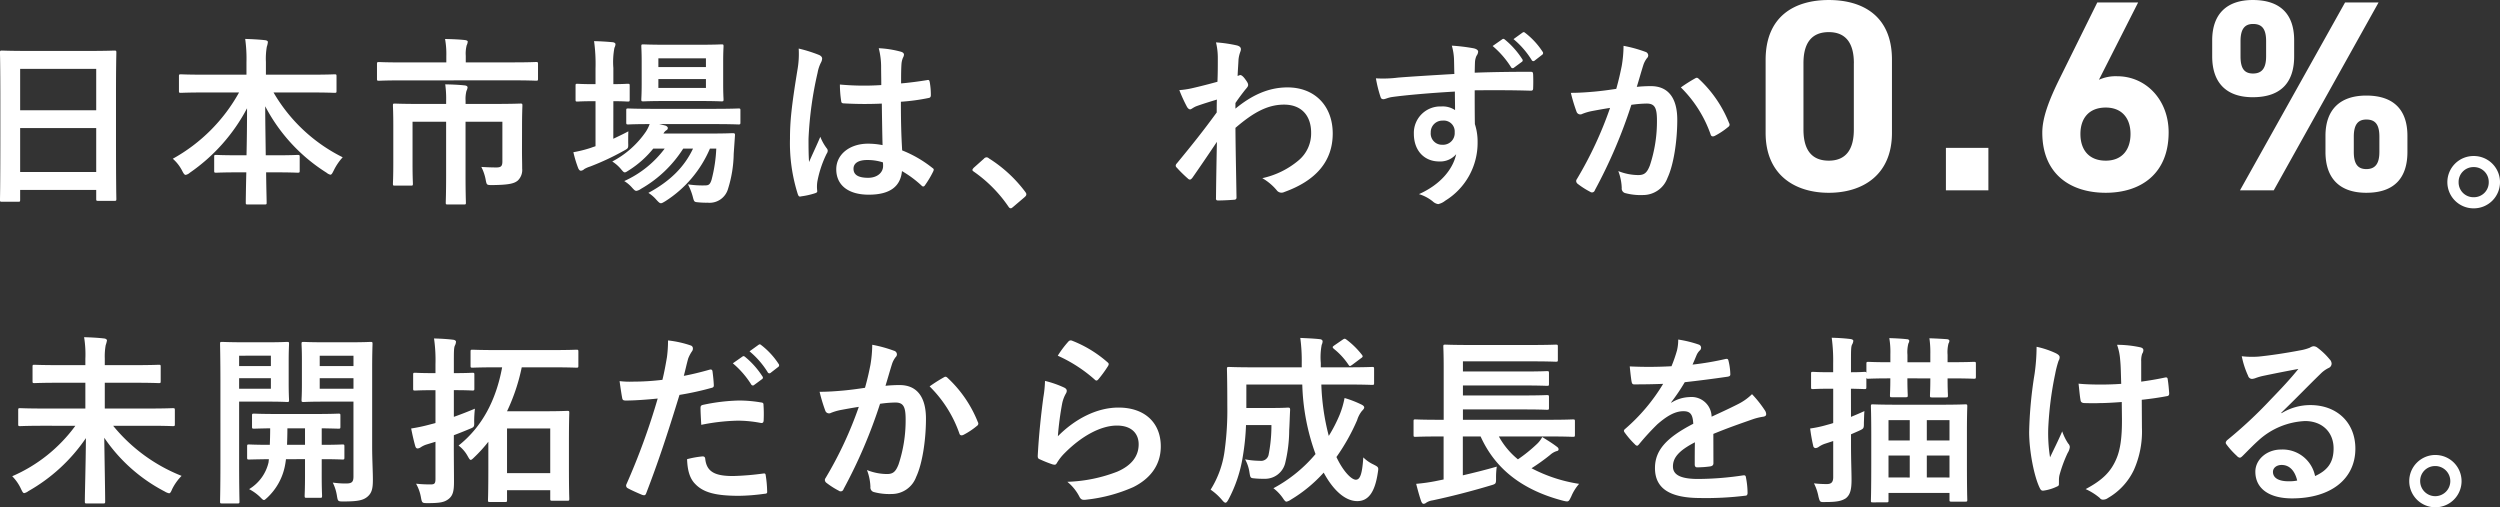 <svg xmlns="http://www.w3.org/2000/svg" width="468.265" height="95.015" viewBox="0 0 468.265 95.015"><rect x="0" y="0" width="468.265" height="95.015" fill="#333333" stroke="none"/><path d="M-239.062,2.142c.34,0,.374-.034.374-.374V-.068h14.246V1.6c0,.34.034.374.374.374h3.026c.34,0,.374-.034.374-.374,0-.2-.068-2.21-.068-11.968v-7.548c0-5.576.068-7.65.068-7.854,0-.374-.034-.408-.374-.408-.2,0-1.394.068-4.692.068H-237.4c-3.3,0-4.454-.068-4.692-.068-.34,0-.374.034-.374.408,0,.2.068,2.278.068,8.874v6.562c0,9.86-.068,11.866-.068,12.1,0,.34.034.374.374.374Zm.374-5.576v-8.228h14.246v8.228Zm0-19.312h14.246v7.752h-14.246Zm41,4.42a31.763,31.763,0,0,1-12.41,12.41,7.558,7.558,0,0,1,1.768,2.278c.272.544.442.748.646.748A1.678,1.678,0,0,0-206.9-3.3a33.721,33.721,0,0,0,10.71-12.07c0,2.788-.034,5.916-.1,8.806h-1.5c-2.992,0-3.978-.068-4.182-.068-.34,0-.374.034-.374.374v2.584c0,.34.034.374.374.374.2,0,1.19-.068,4.182-.068h1.462c-.068,2.89-.1,5.1-.1,5.678,0,.306.034.34.374.34h3.162c.34,0,.374-.034.374-.34,0-.578-.068-2.788-.1-5.678h1.7c2.992,0,3.978.068,4.182.068.374,0,.408-.034.408-.374V-6.256c0-.34-.034-.374-.408-.374-.2,0-1.19.068-4.182.068h-1.768c-.034-3.026-.1-6.358-.1-9.18A32.422,32.422,0,0,0-181.3-3.3a1.752,1.752,0,0,0,.714.374c.238,0,.374-.272.646-.816a10.3,10.3,0,0,1,1.666-2.448,30.8,30.8,0,0,1-12.954-12.138h7.038c3.094,0,4.182.068,4.386.068.34,0,.374-.034.374-.374v-2.72c0-.34-.034-.374-.374-.374-.2,0-1.292.068-4.386.068h-8.466v-2.38a13.109,13.109,0,0,1,.17-2.856,3.725,3.725,0,0,0,.2-.884c0-.17-.2-.306-.51-.34-1.19-.136-2.516-.2-3.74-.238a27.361,27.361,0,0,1,.238,4.42v2.278h-7.922c-3.094,0-4.148-.068-4.352-.068-.34,0-.374.034-.374.374v2.72c0,.34.034.374.374.374.2,0,1.258-.068,4.352-.068Zm53.006,6.426c0-2.516.068-3.74.068-3.978,0-.34-.034-.374-.374-.374-.2,0-1.394.068-4.726.068h-5.542v-.578a5.888,5.888,0,0,1,.17-1.87,1.766,1.766,0,0,0,.2-.646c0-.2-.2-.34-.544-.374-1.224-.136-2.414-.17-3.638-.2a19.961,19.961,0,0,1,.17,3.162v.51h-4.9c-3.332,0-4.522-.068-4.726-.068-.306,0-.34.034-.34.374,0,.238.068,1.292.068,3.672v7.072c0,2.686-.068,3.672-.068,3.876,0,.34.034.374.34.374h3.026c.34,0,.374-.034.374-.374,0-.2-.068-1.224-.068-3.808v-7.786h6.29V-2.72c0,3.23-.068,4.794-.068,5.032,0,.306.034.34.408.34h2.992c.34,0,.374-.034.374-.34,0-.2-.068-1.8-.068-5.032V-12.852h6.9v7.446c0,.884-.272,1.122-1.122,1.122-.884,0-1.768-.034-2.822-.1a8.853,8.853,0,0,1,.85,2.584c.17.816.2.816,1.258.816,3.128-.034,4.08-.306,4.726-.85a2.743,2.743,0,0,0,.816-2.244c0-1.122-.034-2.108-.034-3.332Zm-1.632-8.7c3.026,0,4.046.068,4.25.068.34,0,.374-.034.374-.374v-2.72c0-.374-.034-.408-.374-.408-.2,0-1.224.068-4.25.068h-8.908v-1.224a6.263,6.263,0,0,1,.17-1.972,1.919,1.919,0,0,0,.2-.68c0-.17-.238-.272-.544-.306-1.224-.136-2.482-.17-3.706-.2a15.656,15.656,0,0,1,.238,3.2v1.19h-8.364c-3.026,0-4.046-.068-4.25-.068-.34,0-.374.034-.374.408v2.72c0,.34.034.374.374.374.2,0,1.224-.068,4.25-.068ZM-108.3-7.82a27.553,27.553,0,0,1-.884,5.848c-.306.952-.578,1.054-1.326,1.054a18.38,18.38,0,0,1-3.094-.2,11.434,11.434,0,0,1,.884,2.244c.272,1.054.272,1.054,1.054,1.122a14.5,14.5,0,0,0,1.734.068,3.593,3.593,0,0,0,3.842-2.618,22.928,22.928,0,0,0,1.054-6.528l.238-3.434c.034-.374-.068-.442-.442-.442-.2,0-1.19.068-4.08.068h-8.874a1.654,1.654,0,0,1,.544-.612.456.456,0,0,0,.272-.442c0-.136-.17-.34-.476-.442l-1.122-.272h10.2c3.3,0,4.454.068,4.624.068.34,0,.374-.034.374-.408v-2.21c0-.34-.034-.374-.374-.374-.17,0-1.326.068-4.624.068h-11.39c-3.3,0-4.42-.068-4.624-.068-.34,0-.374.034-.374.374v2.21c0,.374.034.408.374.408.17,0,1.224-.068,4.012-.068a7.007,7.007,0,0,1-.714,1.428,17.373,17.373,0,0,1-6.29,5.576,7.141,7.141,0,0,1,1.632,1.428c.34.408.51.612.714.612s.408-.17.85-.442A18.645,18.645,0,0,0-120.1-7.82h2.142a19.423,19.423,0,0,1-7.582,6.086,6.049,6.049,0,0,1,1.428,1.19c.408.442.578.646.85.646a2.036,2.036,0,0,0,.85-.374,22.664,22.664,0,0,0,7.922-7.548h1.836c-1.564,3.332-4.182,6.052-8.364,8.3a6.459,6.459,0,0,1,1.5,1.292c.408.442.612.646.85.646.2,0,.408-.136.816-.374a21.806,21.806,0,0,0,8.364-9.86Zm-9.52-19.448c-2.958,0-3.91-.068-4.148-.068-.34,0-.374.034-.374.374,0,.2.068,1.02.068,2.89v4.114c0,1.938-.068,2.686-.068,2.924,0,.34.034.374.374.374.238,0,1.19-.068,4.148-.068h6.392c2.924,0,3.876.068,4.114.068.34,0,.374-.034.374-.374,0-.2-.068-.986-.068-2.924v-4.114c0-1.87.068-2.686.068-2.89,0-.34-.034-.374-.374-.374-.238,0-1.19.068-4.114.068Zm7.582,8.092h-8.908v-1.666h8.908Zm0-5.542v1.632h-8.908v-1.632Zm-17.34,8.024c1.836,0,2.482.068,2.686.068.34,0,.374-.034.374-.374v-2.584c0-.34-.034-.374-.374-.374-.2,0-.85.068-2.686.068v-3.026a14.331,14.331,0,0,1,.2-3.774,1.736,1.736,0,0,0,.2-.68c0-.17-.2-.34-.544-.374-1.122-.1-2.142-.17-3.468-.2a31.468,31.468,0,0,1,.272,5.134v2.924h-.272c-2.244,0-2.924-.068-3.128-.068-.306,0-.34.034-.34.374V-17c0,.34.034.374.34.374.2,0,.884-.068,3.128-.068h.272v8.432c-.272.1-.544.17-.782.272a23.256,23.256,0,0,1-3.366.85,21.926,21.926,0,0,0,.918,3.026c.17.34.306.442.51.442a1.048,1.048,0,0,0,.612-.306,5.189,5.189,0,0,1,1.088-.476,47.824,47.824,0,0,0,6.256-2.924c.918-.51.918-.442.884-1.564,0-.748,0-1.53.034-2.108-.952.51-1.9.952-2.822,1.394Zm50.422,8.228a14.189,14.189,0,0,0-2.72-.272c-3.434,0-5.95,2.006-5.95,4.794,0,2.924,2.176,4.76,6.086,4.76,4.012,0,5.95-1.564,6.222-4.42a20.191,20.191,0,0,1,3.672,2.72.47.47,0,0,0,.306.17.411.411,0,0,0,.306-.2,18.367,18.367,0,0,0,1.564-2.618c.17-.374.136-.476-.17-.68A22.251,22.251,0,0,0-73.482-7.48c-.17-2.924-.238-5.3-.238-9.112a38.313,38.313,0,0,0,5.236-.714c.238-.034.374-.2.374-.51a13.592,13.592,0,0,0-.2-2.414c-.068-.374-.136-.51-.544-.408-1.462.238-3.23.476-4.828.612,0-1.564,0-2.448.068-3.6a3.835,3.835,0,0,1,.272-1.19,1.458,1.458,0,0,0,.2-.578c0-.306-.238-.476-.612-.578a18.927,18.927,0,0,0-4.114-.646,14.016,14.016,0,0,1,.442,3.332c0,1.258.034,2.346.034,3.57a49.185,49.185,0,0,1-7.752-.1,20.829,20.829,0,0,0,.238,3.094c.034.34.17.442.612.442a68.754,68.754,0,0,0,7,.034C-77.257-13.566-77.222-11.084-77.154-8.466Zm.068,3.23a4.788,4.788,0,0,1,.034.68c0,1.224-1.088,2.21-2.788,2.21-2.006,0-2.754-.646-2.754-1.7s.952-1.632,2.55-1.632A9.47,9.47,0,0,1-77.087-5.236ZM-92.862-26.554a17.11,17.11,0,0,1-.238,4.012c-1.122,6.9-1.394,9.622-1.394,12.886A31.672,31.672,0,0,0-93.033.714c.17.476.306.51.68.408A14.239,14.239,0,0,0-89.8.544c.306-.1.442-.2.408-.442a6.421,6.421,0,0,1,.034-1.8,20.153,20.153,0,0,1,1.734-5.168.987.987,0,0,0,.2-.544.735.735,0,0,0-.2-.476,9.041,9.041,0,0,1-1.19-2.142c-.714,1.7-1.428,3.162-2.108,4.726-.1-1.428-.1-2.992-.1-4.352a67.515,67.515,0,0,1,1.7-12.376,6.9,6.9,0,0,1,.612-1.87,1.736,1.736,0,0,0,.238-.748c0-.272-.136-.476-.51-.68A26.549,26.549,0,0,0-92.862-26.554ZM-60.087-4.216c-.17.2-.238.306-.238.408s.1.2.306.34a25.385,25.385,0,0,1,6.426,6.494c.17.272.306.34.476.34.1,0,.238-.1.476-.306l2.074-1.768c.272-.238.34-.374.34-.544,0-.136-.034-.238-.238-.51a25.314,25.314,0,0,0-6.766-6.222.686.686,0,0,0-.442-.2.726.726,0,0,0-.51.272Zm49.028-12.138c.816-1.19,1.326-1.836,1.8-2.448.51-.578.578-.714.578-.952s-.136-.51-.544-1.054c-.306-.442-.68-.782-.918-.782a.63.63,0,0,0-.238.068c-.1.034-.17.068-.272.1.068-1.462.136-2.244.17-3.06a5.778,5.778,0,0,1,.34-1.462c.238-.612.1-.986-.612-1.19A25.85,25.85,0,0,0-14.7-27.71a12.33,12.33,0,0,1,.34,2.958c0,1.462,0,2.958-.068,4.42-2.618.714-3.944,1.02-4.828,1.224a16.536,16.536,0,0,1-2.312.34,28.914,28.914,0,0,0,1.36,2.992c.2.408.442.612.68.612.2,0,.544-.34,1.122-.578,1.292-.476,2.89-.952,3.876-1.258-.034.646-.034,1.564-.034,2.414-2.55,3.5-4.488,5.916-7.48,9.554a.588.588,0,0,0-.2.408.47.47,0,0,0,.2.374,23.6,23.6,0,0,0,2.074,2.04.591.591,0,0,0,.374.2c.17,0,.306-.136.476-.34,1.258-1.8,2.958-4.284,4.59-6.732-.068,3.468-.136,7.038-.17,10.506-.034.34.068.476.374.476,1.122,0,2.652-.1,3.026-.136.272,0,.442-.136.442-.408-.068-4.59-.17-8.7-.2-13.056,3.332-2.856,5.984-4.352,9.112-4.352,3.264,0,5.066,2.074,5.066,5.27A6.565,6.565,0,0,1,.807-5.644,15.663,15.663,0,0,1-6.027-2.278,10.012,10.012,0,0,1-3.341-.034a1.115,1.115,0,0,0,.884.476A1.3,1.3,0,0,0-1.879.306C3.969-1.8,7.165-5.406,7.165-10.642c0-5.134-3.332-8.636-8.466-8.636-3.57,0-6.7,1.462-9.758,3.978Zm41-5.44c-4.08.238-8.466.51-10.54.68a22.425,22.425,0,0,1-4.148.136,23.825,23.825,0,0,0,.85,3.434c.1.34.238.476.578.476.306,0,.85-.306,1.6-.408,2.686-.374,7.48-.782,11.764-1.02,0,1.122.034,2.278.034,3.468a4.167,4.167,0,0,0-2.584-.68,4.954,4.954,0,0,0-5.134,5.1c0,3.264,2.04,5.2,4.726,5.2a3.925,3.925,0,0,0,3.2-1.36c-.612,2.856-2.992,5.712-6.97,7.48A7.577,7.577,0,0,1,25.9,2.074a1.925,1.925,0,0,0,1.02.51,3.241,3.241,0,0,0,1.326-.646A12.7,12.7,0,0,0,34.3-9.044a10.592,10.592,0,0,0-.51-3.366c-.034-2.074-.034-4.25-.034-6.324,3.536-.034,6.834-.034,10.37.068.408.034.578-.068.578-.442.034-.85.034-1.734,0-2.584-.034-.442-.1-.51-.51-.51-3.264,0-6.766.034-10.438.17.034-1.292.034-1.734.068-2.176a3.554,3.554,0,0,1,.272-.986,1.433,1.433,0,0,0,.306-.782c0-.306-.374-.544-.952-.646a34.544,34.544,0,0,0-3.978-.476,10.8,10.8,0,0,1,.408,2.482C29.911-23.7,29.911-22.848,29.945-21.794Zm-2.176,8.738a2.037,2.037,0,0,1,2.244,2.176A2.184,2.184,0,0,1,27.7-8.534a2.108,2.108,0,0,1-2.176-2.312A2.164,2.164,0,0,1,27.769-13.056Zm9.35-13.974a16.87,16.87,0,0,1,3.434,3.944.355.355,0,0,0,.578.1l1.428-1.054a.343.343,0,0,0,.1-.544,15.649,15.649,0,0,0-3.23-3.638c-.2-.17-.34-.2-.51-.068Zm3.91-1.292a16.084,16.084,0,0,1,3.4,3.91.349.349,0,0,0,.578.1l1.36-1.054a.393.393,0,0,0,.1-.612,14.2,14.2,0,0,0-3.23-3.5c-.2-.17-.306-.2-.51-.068Zm19.244,9.316c-1.326.2-2.584.374-4.012.51-1.5.136-2.992.238-4.488.238a31.064,31.064,0,0,0,1.054,3.5.745.745,0,0,0,1.088.442,9.991,9.991,0,0,1,1.87-.544c.918-.17,2.006-.374,3.332-.578A71.693,71.693,0,0,1,52.9-2.108a.633.633,0,0,0-.136.374.7.7,0,0,0,.272.51,15.462,15.462,0,0,0,2.346,1.5.558.558,0,0,0,.884-.306A93.9,93.9,0,0,0,63.1-16.014a22.522,22.522,0,0,1,2.856-.238c1.5,0,1.938.748,1.938,3.162a26.194,26.194,0,0,1-1.326,8.432c-.544,1.394-1.054,1.8-2.176,1.8a10.2,10.2,0,0,1-3.74-.748,9.715,9.715,0,0,1,.646,3.162.883.883,0,0,0,.612.952,11.1,11.1,0,0,0,3.366.374,4.867,4.867,0,0,0,4.59-3.2C71.017-4.76,71.7-9.214,71.7-13.226c0-4.114-1.734-6.29-4.93-6.29a25.639,25.639,0,0,0-2.652.136c.442-1.428.782-2.686,1.224-4.08a4.3,4.3,0,0,1,.68-1.292.708.708,0,0,0,.238-.51.716.716,0,0,0-.544-.68,24.885,24.885,0,0,0-4.08-1.122,23.143,23.143,0,0,1-.34,3.774C61.055-22.134,60.817-20.944,60.273-19.006Zm12.1-.272a23.015,23.015,0,0,1,5.576,8.806c.1.408.442.442.782.272a13.875,13.875,0,0,0,2.55-1.7.487.487,0,0,0,.136-.68,22.754,22.754,0,0,0-5.644-8.262c-.238-.238-.408-.306-.646-.17A28.832,28.832,0,0,0,72.377-19.278Zm39.542-5.2c0-8.211-5.508-11.169-11.832-11.169s-11.832,2.958-11.832,11.22v13.668c0,7.9,5.508,11.22,11.832,11.22s11.832-3.315,11.832-11.22Zm-7.14.663v12.444c0,3.774-1.53,5.814-4.692,5.814-3.213,0-4.743-2.04-4.743-5.814V-23.817c0-3.774,1.53-5.814,4.743-5.814C103.249-29.631,104.779-27.591,104.779-23.817ZM129.974-7.956h-7.956V0h7.956Zm28.05-27.234h-7.65l-7.089,14.331c-1.989,4.029-3.213,7.293-3.213,10.047,0,7.8,5.3,11.271,11.883,11.271,6.528,0,11.781-3.519,11.781-11.322,0-6.069-4.233-10.506-9.639-10.506a7.583,7.583,0,0,0-3.417.663ZM147.212-10.557c0-2.907,1.581-4.947,4.743-4.947,3.06,0,4.641,2.04,4.641,4.947,0,2.958-1.581,5-4.641,5C148.792-5.559,147.212-7.6,147.212-10.557ZM196.783-35.19,177.1,0h6.324l19.635-35.19ZM208.462-10.2c0-5-2.7-7.548-7.7-7.548-4.9,0-7.65,2.6-7.65,7.548v3.009c0,4.947,2.652,7.65,7.65,7.65,5.508,0,7.7-3.06,7.7-7.65Zm-7.7,6.222c-1.632,0-2.346-1.02-2.346-3.213v-2.856c0-2.3.816-3.213,2.346-3.213,1.632,0,2.448.867,2.448,3.213v2.856C203.209-5,202.444-3.978,200.761-3.978ZM187.246-28.1c0-5-2.7-7.548-7.752-7.548-4.845,0-7.6,2.6-7.6,7.548v3.009c0,4.947,2.652,7.65,7.6,7.65,5.559,0,7.752-3.06,7.752-7.65Zm-7.7,6.222c-1.683,0-2.346-1.02-2.346-3.213v-2.856c0-2.3.816-3.213,2.346-3.213,1.632,0,2.448.867,2.448,3.213v2.856C181.993-22.9,181.228-21.879,179.545-21.879ZM220.872-6.426a4.9,4.9,0,0,0-4.93,4.9,4.9,4.9,0,0,0,4.93,4.9,4.9,4.9,0,0,0,4.93-4.9A4.9,4.9,0,0,0,220.872-6.426Zm0,2.074a2.773,2.773,0,0,1,2.822,2.822,2.773,2.773,0,0,1-2.822,2.822,2.773,2.773,0,0,1-2.822-2.822A2.773,2.773,0,0,1,220.872-4.352ZM-228.344,44.1a28.762,28.762,0,0,1-11.832,9.452,8.278,8.278,0,0,1,1.632,2.346c.272.578.408.816.612.816a1.882,1.882,0,0,0,.782-.374,32.217,32.217,0,0,0,10.778-9.928c-.034,5-.2,10.3-.2,11.866,0,.34.034.374.374.374h3.06c.34,0,.374-.034.374-.374,0-1.666-.1-6.9-.17-11.934a30.847,30.847,0,0,0,11.322,10.064,2.54,2.54,0,0,0,.816.34c.2,0,.34-.2.578-.782a9.609,9.609,0,0,1,1.768-2.482A31.5,31.5,0,0,1-221.272,44.1h6.8c3.094,0,4.148.068,4.352.068.374,0,.408-.034.408-.374V41.176c0-.34-.034-.374-.408-.374-.2,0-1.258.068-4.352.068h-8.364V36.042h5.44c3.3,0,4.488.068,4.692.068.306,0,.34-.034.34-.374V33.05c0-.34-.034-.374-.34-.374-.2,0-1.394.068-4.692.068h-5.44V31.486a11.872,11.872,0,0,1,.17-2.482,5.527,5.527,0,0,0,.238-.884c0-.17-.2-.34-.544-.374-1.156-.136-2.482-.2-3.74-.238a19.827,19.827,0,0,1,.238,4.046v1.19h-4.862c-3.3,0-4.488-.068-4.692-.068-.306,0-.34.034-.34.374v2.686c0,.34.034.374.34.374.2,0,1.394-.068,4.692-.068h4.862V40.87h-7.854c-3.06,0-4.148-.068-4.352-.068-.34,0-.374.034-.374.374v2.618c0,.34.034.374.374.374.2,0,1.292-.068,4.352-.068Zm55.59-10.676c0-2.992.068-4.42.068-4.658,0-.34-.034-.374-.374-.374-.2,0-1.122.068-3.774.068h-5c-2.652,0-3.536-.068-3.74-.068-.374,0-.408.034-.408.374,0,.238.068,1.02.068,2.992v4.556c0,2.006-.068,2.754-.068,2.958,0,.34.034.374.408.374.2,0,1.088-.068,3.74-.068h5.576V53.586c0,1.02-.272,1.326-1.394,1.326a16.9,16.9,0,0,1-2.482-.17,8.537,8.537,0,0,1,.782,2.482c.17,1.054.2,1.054,1.258,1.054,2.72,0,3.706-.238,4.488-.918s.986-1.5.986-3.128c0-1.666-.136-3.842-.136-6.222Zm-3.5,3.74h-6.324V35.192h6.324Zm0-6.188v1.938h-6.324V30.976Zm-20.57-2.516c-2.516,0-3.808-.068-4.046-.068-.34,0-.374.034-.374.374,0,.238.068,2.652.068,7.412V50.934c0,4.76-.068,7.106-.068,7.344,0,.34.034.374.374.374h2.89c.34,0,.374-.034.374-.374,0-.238-.068-2.584-.068-7.344V39.578h5.576c2.244,0,3.23.068,3.434.068.306,0,.34-.034.34-.374,0-.2-.068-1.156-.068-3.23V32.03c0-2.074.068-3.026.068-3.264,0-.34-.034-.374-.34-.374-.2,0-1.19.068-3.434.068Zm5.1,8.7h-5.95V35.192h5.95Zm0-6.188v1.938h-5.95V30.976Zm6.392,19.38v3.162c0,2.346-.068,3.468-.068,3.672,0,.374.034.408.374.408h2.516c.34,0,.374-.034.374-.408,0-.2-.068-1.326-.068-3.672V50.356c2.686,0,3.706.068,3.876.068.34,0,.374-.034.374-.408v-2.04c0-.34-.034-.374-.374-.374-.17,0-1.19.068-3.876.068V44.576c2.108.034,2.958.068,3.128.068.34,0,.374-.034.374-.374V42.2c0-.34-.034-.374-.374-.374-.2,0-1.224.068-4.25.068H-190.6c-3.026,0-4.046-.068-4.25-.068-.374,0-.408.034-.408.374V44.27c0,.34.034.374.408.374.17,0,.952-.034,2.992-.068,0,1.19-.034,2.244-.068,3.094-2.72,0-3.706-.068-3.876-.068-.34,0-.374.034-.374.374v2.04c0,.374.034.408.374.408.17,0,1.122-.034,3.706-.068l-.068.612a7.93,7.93,0,0,1-3.638,5,9.01,9.01,0,0,1,2.006,1.428c.408.408.578.612.782.612.136,0,.306-.17.646-.476a11.087,11.087,0,0,0,3.23-5.712,14.619,14.619,0,0,0,.238-1.462ZM-188.7,47.67c.034-.884.068-1.938.068-3.094h3.3V47.67Zm40.29-14.518c-1.122,6.086-3.706,11.118-8.16,14.654a6.162,6.162,0,0,1,1.7,1.972c.272.476.408.714.578.714.136,0,.34-.17.68-.51a26.423,26.423,0,0,0,2.618-2.89V51.92c0,4.862-.068,5.916-.068,6.12,0,.306.034.34.408.34h2.754c.374,0,.408-.034.408-.34V56.17h8.092v1.6c0,.34.034.374.408.374h2.788c.34,0,.374-.034.374-.374,0-.238-.068-1.292-.068-6.29V47.262c0-4.25.068-5.372.068-5.576,0-.34-.034-.374-.374-.374-.2,0-1.428.068-3.944.068h-7.344a36.035,36.035,0,0,0,2.754-8.228h5.644c3.264,0,4.42.068,4.59.068.34,0,.374-.034.374-.374V30.228c0-.34-.034-.374-.374-.374-.17,0-1.326.068-4.59.068h-10.234c-3.264,0-4.386-.068-4.624-.068-.34,0-.374.034-.374.374v2.618c0,.34.034.374.374.374.238,0,1.36-.068,4.624-.068Zm9.01,11.458v8.364h-8.092V44.61Zm-18.054,1.258c.986-.374,1.938-.748,2.822-1.122,1.02-.408,1.02-.408.986-1.5a22.433,22.433,0,0,1,.136-2.346c-1.224.51-2.584,1.054-3.944,1.53v-5h.068c2.448,0,3.2.068,3.4.068.34,0,.374-.034.374-.374V34.546c0-.34-.034-.374-.374-.374-.2,0-.952.068-3.4.068h-.068V32.506c0-2.312,0-3.026.2-3.434a1.731,1.731,0,0,0,.2-.714c0-.17-.2-.34-.544-.374-1.122-.136-2.278-.2-3.57-.238a28.458,28.458,0,0,1,.272,4.828V34.24h-.442c-2.414,0-3.162-.068-3.366-.068-.34,0-.374.034-.374.374V37.13c0,.34.034.374.374.374.2,0,.952-.068,3.366-.068h.442V43.59l-1.428.374a30.206,30.206,0,0,1-3.128.646c.238,1.19.51,2.414.782,3.332.1.306.238.408.442.408a1.194,1.194,0,0,0,.544-.2,4.209,4.209,0,0,1,1.122-.544l1.666-.51v6.97c0,.85-.2,1.02-.884,1.02a24.491,24.491,0,0,1-2.754-.136,7.816,7.816,0,0,1,.918,2.584c.2,1.054.238,1.054,1.292,1.054,2.278,0,3.06-.17,3.808-.714.884-.646,1.088-1.53,1.088-3.264,0-1.666-.034-4.488-.034-6.868ZM-105.2,32.4a16.87,16.87,0,0,1,3.434,3.944.355.355,0,0,0,.578.1l1.428-1.054a.343.343,0,0,0,.1-.544,15.648,15.648,0,0,0-3.23-3.638c-.2-.17-.34-.2-.51-.068Zm3.128-2.244a16.084,16.084,0,0,1,3.4,3.91.349.349,0,0,0,.578.1l1.36-1.054a.393.393,0,0,0,.1-.612,14.2,14.2,0,0,0-3.23-3.5c-.2-.17-.306-.2-.51-.068Zm-12.308,4.59c.238-.85.476-2.006.816-3.23a6.473,6.473,0,0,1,.714-1.36.817.817,0,0,0,.17-.544.565.565,0,0,0-.374-.544,19.816,19.816,0,0,0-4.284-.952,23.394,23.394,0,0,1-.2,3.128c-.238,1.394-.51,2.89-.85,4.25a45.949,45.949,0,0,1-5.508.34,15.692,15.692,0,0,1-2.516-.1c.17,1.224.34,2.38.476,3.094.068.442.2.544.714.544,1.6,0,3.978-.17,5.95-.374a127.627,127.627,0,0,1-5.882,16.116.548.548,0,0,0,.272.68c.714.408,2.38,1.122,2.72,1.258.374.1.578.136.748-.34,2.176-5.644,3.91-10.846,6.222-18.394a54.3,54.3,0,0,0,5.916-1.292c.442-.1.544-.2.51-.646-.034-.714-.136-1.7-.238-2.448-.034-.272-.17-.442-.544-.34C-111.214,34.07-113.05,34.512-114.376,34.75Zm.612,15.606c.068,1.972.442,3.57,1.53,4.658,1.53,1.6,3.842,2.21,8.194,2.21a37.567,37.567,0,0,0,4.726-.374c.544-.034.578-.136.544-.544a21.256,21.256,0,0,0-.272-2.958c-.034-.272-.136-.34-.408-.306a50.831,50.831,0,0,1-5.712.476c-3.264,0-4.93-.714-5.2-3.2-.034-.34-.17-.476-.51-.476A17.317,17.317,0,0,0-113.764,50.356Zm2.652-6.426a37.626,37.626,0,0,1,6.834-.782,22.737,22.737,0,0,1,4.216.408c.476.1.646-.034.646-.612a23.994,23.994,0,0,0-.034-2.72c0-.408-.1-.442-.578-.51a24.76,24.76,0,0,0-3.978-.34,35.51,35.51,0,0,0-6.63.782c-.51.1-.612.2-.612.68C-111.248,41.516-111.18,42.74-111.112,43.93Zm30.668-6.936c-1.326.2-2.584.374-4.012.51-1.5.136-2.992.238-4.488.238a31.062,31.062,0,0,0,1.054,3.5.745.745,0,0,0,1.088.442,9.991,9.991,0,0,1,1.87-.544c.918-.17,2.006-.374,3.332-.578a71.692,71.692,0,0,1-6.222,13.328.633.633,0,0,0-.136.374.7.7,0,0,0,.272.51,15.462,15.462,0,0,0,2.346,1.5.558.558,0,0,0,.884-.306,93.9,93.9,0,0,0,6.834-15.98,22.522,22.522,0,0,1,2.856-.238c1.5,0,1.938.748,1.938,3.162a26.194,26.194,0,0,1-1.326,8.432c-.544,1.394-1.054,1.8-2.176,1.8a10.2,10.2,0,0,1-3.74-.748,9.715,9.715,0,0,1,.646,3.162.883.883,0,0,0,.612.952,11.1,11.1,0,0,0,3.366.374,4.867,4.867,0,0,0,4.59-3.2c1.156-2.448,1.836-6.9,1.836-10.914,0-4.114-1.734-6.29-4.93-6.29a25.638,25.638,0,0,0-2.652.136c.442-1.428.782-2.686,1.224-4.08a4.3,4.3,0,0,1,.68-1.292.708.708,0,0,0,.238-.51.716.716,0,0,0-.544-.68,24.885,24.885,0,0,0-4.08-1.122,23.143,23.143,0,0,1-.34,3.774C-79.662,33.866-79.9,35.056-80.444,36.994Zm12.1-.272a23.015,23.015,0,0,1,5.576,8.806c.1.408.442.442.782.272a13.875,13.875,0,0,0,2.55-1.7.487.487,0,0,0,.136-.68,22.754,22.754,0,0,0-5.644-8.262c-.238-.238-.408-.306-.646-.17A28.832,28.832,0,0,0-68.34,36.722Zm24-5.746a27.12,27.12,0,0,1,6.868,4.42c.17.17.272.238.408.238.1,0,.238-.1.374-.272a22.265,22.265,0,0,0,1.734-2.38.943.943,0,0,0,.17-.408c0-.136-.068-.238-.238-.374a22.3,22.3,0,0,0-6.664-4.046.568.568,0,0,0-.646.17A18.623,18.623,0,0,0-44.336,30.976Zm-2.38,4.726a21.186,21.186,0,0,1-.306,3.06c-.408,3.026-.85,7.038-1.054,10.982,0,.476.136.544.476.68a23.375,23.375,0,0,0,2.312.918c.442.1.578.1.782-.238a9.3,9.3,0,0,1,1.462-1.87c3.2-3.23,6.8-5.168,9.792-5.168,2.924,0,4.08,1.666,4.08,3.5,0,2.176-1.258,3.944-4.012,5.134a28.212,28.212,0,0,1-9.35,1.9,8.7,8.7,0,0,1,2.312,2.89c.306.51.612.544,1.36.442a29.48,29.48,0,0,0,8.7-2.346c2.924-1.462,5.134-3.91,5.134-7.616,0-4.386-2.958-7.276-7.922-7.276-4.148,0-8.228,2.21-11.356,5.372a56.743,56.743,0,0,1,.816-6.188,6.374,6.374,0,0,1,.68-1.8,1.012,1.012,0,0,0,.17-.51c0-.272-.17-.476-.544-.646A19.128,19.128,0,0,0-46.716,35.7Zm56.746.68c3.2,0,4.318.068,4.522.068.34,0,.374-.034.374-.374V33.492c0-.374-.034-.408-.374-.408-.2,0-1.326.068-4.522.068H4.93v-.816a12.285,12.285,0,0,1,.17-3.4,1.626,1.626,0,0,0,.17-.646c0-.2-.17-.374-.51-.408-1.224-.136-2.38-.17-3.672-.238a32.3,32.3,0,0,1,.272,4.794v.714H-7.684c-3.23,0-4.352-.068-4.556-.068-.374,0-.408.034-.408.408,0,.2.068,2.21.068,6.834a55.5,55.5,0,0,1-.476,8.228,18.145,18.145,0,0,1-2.652,7.514,10.669,10.669,0,0,1,2.108,1.9c.306.374.51.544.68.544s.34-.2.578-.646A25.465,25.465,0,0,0-9.69,49.914a44.111,44.111,0,0,0,.612-5.95h4.76a27.927,27.927,0,0,1-.51,5.474A1.442,1.442,0,0,1-6.46,50.662a15.548,15.548,0,0,1-2.788-.272,7.127,7.127,0,0,1,.816,2.448c.17,1.054.2,1.054.986,1.122a14.786,14.786,0,0,0,1.734.068,3.88,3.88,0,0,0,3.944-2.822,26.8,26.8,0,0,0,.782-6.324c.068-1.02.1-2.448.17-3.74,0-.374-.068-.442-.408-.442-.2,0-.816.068-2.89.068h-4.9V36.382H1.462A41.227,41.227,0,0,0,3.944,49.4,26.951,26.951,0,0,1-3.944,55.8,8.024,8.024,0,0,1-2.21,57.6c.34.51.51.714.714.714a2.158,2.158,0,0,0,.816-.374,26.735,26.735,0,0,0,6.154-5.066c1.7,3.162,3.944,5.338,6.29,5.338,2.074,0,3.3-1.666,3.842-5.3.17-1.054.17-1.054-.816-1.564a6.755,6.755,0,0,1-1.9-1.326c-.2,3.162-.612,4.182-1.394,4.182-.85,0-2.414-1.632-3.638-4.25a38.2,38.2,0,0,0,3.876-6.9,5.213,5.213,0,0,1,.85-1.666c.238-.272.476-.476.476-.714,0-.2-.17-.374-.51-.544A19.915,19.915,0,0,0,9.384,38.9a16.817,16.817,0,0,1-.918,3.128A27.559,27.559,0,0,1,6.426,46a43.163,43.163,0,0,1-1.394-9.622Zm-2.584-7.31c-.17.136-.272.2-.272.306s.068.17.2.306a13.1,13.1,0,0,1,2.754,2.992c.1.136.17.238.272.238s.238-.1.442-.238l1.632-1.224c.374-.238.374-.374.17-.646A15.38,15.38,0,0,0,9.724,27.95c-.272-.2-.374-.2-.714.034Zm20.5,17.034v8.058l-1.5.306a33.513,33.513,0,0,1-3.638.51c.238.952.612,2.346.952,3.3.136.306.272.442.408.442a.75.75,0,0,0,.51-.2,2.9,2.9,0,0,1,1.19-.442c3.366-.714,7.106-1.666,10.846-2.788,1.054-.306,1.054-.306,1.054-1.394a14.189,14.189,0,0,1,.136-2.142c-2.244.646-4.318,1.156-6.358,1.632V46.106h3.332C37.638,52.26,42.772,56.17,50.32,58.142c1.02.238,1.02.238,1.53-.816a8.653,8.653,0,0,1,1.462-2.346A28.294,28.294,0,0,1,44.4,52.056a37.232,37.232,0,0,0,3.468-2.482,3.4,3.4,0,0,1,1.19-.714c.238-.034.408-.136.408-.34s-.1-.34-.34-.51c-.85-.646-1.632-1.122-2.72-1.8A4.959,4.959,0,0,1,45.322,47.6a28.141,28.141,0,0,1-3.468,2.788,14.48,14.48,0,0,1-3.57-4.284h9.588c3.026,0,4.046.068,4.25.068.374,0,.408-.034.408-.374V43.284c0-.34-.034-.374-.408-.374-.2,0-1.224.068-4.25.068H31.552V41.04H42.874c3.162,0,4.182.068,4.386.068.374,0,.408-.034.408-.374V38.762c0-.374-.034-.408-.408-.408-.2,0-1.224.068-4.386.068H31.552v-1.87H42.874c3.162,0,4.216.068,4.42.068.34,0,.374-.034.374-.374V34.274c0-.374-.034-.408-.374-.408-.2,0-1.258.068-4.42.068H31.552v-1.9H44.3c3.3,0,4.42.068,4.624.068.374,0,.408-.034.408-.34V29.276c0-.34-.034-.374-.408-.374-.2,0-1.326.068-4.624.068H32.946c-3.3,0-4.488-.068-4.692-.068-.34,0-.374.034-.374.374,0,.2.068,1.36.068,3.842v9.86h-1.02c-3.026,0-4.08-.068-4.284-.068-.306,0-.34.034-.34.374V45.8c0,.34.034.374.34.374.2,0,1.258-.068,4.284-.068Zm50.524-.476c2.89-1.19,5.1-1.938,7.31-2.72a10.873,10.873,0,0,1,2.074-.51c.34-.068.51-.2.51-.476a1.344,1.344,0,0,0-.272-.748,20.945,20.945,0,0,0-2.38-2.992A10.225,10.225,0,0,1,83.13,40.02c-1.734.884-3.672,1.768-5,2.38a3.754,3.754,0,0,0-4.148-3.672,6.765,6.765,0,0,0-3.4,1.054l-.034-.068A35.086,35.086,0,0,0,73.1,35.94c2.482-.272,5.406-.646,7.956-1.02.476-.068.612-.2.578-.544a11.464,11.464,0,0,0-.34-2.448c-.068-.306-.17-.408-.544-.34a54.7,54.7,0,0,1-6.188,1.054c.408-.918.578-1.36.782-1.836a2.648,2.648,0,0,1,.578-.816.657.657,0,0,0,.238-.51.61.61,0,0,0-.408-.578,21.468,21.468,0,0,0-3.876-.952,8.276,8.276,0,0,1-.238,2.074,26.2,26.2,0,0,1-1.02,2.924,75,75,0,0,1-7.82.034c.1,1.02.238,2.278.34,2.822.068.374.17.544.476.544,2.006,0,3.842-.034,5.44-.1a34.744,34.744,0,0,1-7.106,8.432c-.17.136-.238.238-.238.374a.553.553,0,0,0,.136.306A16.172,16.172,0,0,0,63.784,47.6a.678.678,0,0,0,.374.238c.136,0,.238-.1.408-.306a45.819,45.819,0,0,1,3.4-3.706c1.564-1.36,3.094-2.38,4.692-2.448,1.53-.068,1.938.612,2.04,2.346-5.134,2.652-7.174,5.032-7.174,8.3,0,3.944,2.958,5.61,8.534,5.61a60.474,60.474,0,0,0,8.432-.442c.272,0,.408-.238.374-.646a15.216,15.216,0,0,0-.306-2.788c-.034-.306-.17-.408-.476-.374a58.106,58.106,0,0,1-8.466.68c-3.57,0-4.726-.918-4.726-2.346,0-1.632,1.088-2.958,4.114-4.522-.034,1.224-.034,2.924-.034,4.148,0,.34.136.544.442.544a18.393,18.393,0,0,0,2.414-.17c.442-.068.646-.238.646-.612Zm32.4,12.818c.374,0,.408-.034.408-.34V56.68h11.424v1.292c0,.306.034.34.374.34h2.584c.34,0,.374-.034.374-.34,0-.2-.068-1.36-.068-7.582V45.562c0-3.706.068-4.9.068-5.1,0-.34-.034-.374-.374-.374-.238,0-1.36.068-4.488.068h-8.33c-3.162,0-4.284-.068-4.488-.068-.34,0-.374.034-.374.374,0,.238.068,1.394.068,5.712v4.318c0,6.256-.068,7.378-.068,7.616,0,.306.034.34.374.34Zm7.582-4.658V49.676h4.25V53.79Zm-7.174,0V49.676h3.978V53.79Zm11.424-10.744v3.808h-4.25V43.046Zm-11.424,0h3.978v3.808h-3.978Zm-7.038-5.882c1.734.034,2.346.068,2.55.068.306,0,.34-.034.34-.408v-1.7c.068.17.1.17.374.17.2,0,1.258-.068,4.114-.068,0,2.04-.068,2.924-.068,3.162,0,.34.034.374.374.374h2.55c.374,0,.408-.034.408-.374,0-.2-.068-1.122-.068-3.162H119.1c0,2.074-.068,2.958-.068,3.162,0,.374.034.408.374.408h2.618c.34,0,.374-.034.374-.408,0-.2-.068-1.088-.068-3.162h.34c3.264,0,4.386.068,4.59.068.34,0,.374-.034.374-.408v-2.38c0-.34-.034-.374-.374-.374-.2,0-1.326.068-4.59.068h-.34V30.806a6.615,6.615,0,0,1,.17-2.108,1.142,1.142,0,0,0,.17-.476c0-.2-.17-.306-.442-.34-.952-.068-2.21-.136-3.3-.17a18.742,18.742,0,0,1,.17,2.958V32.2h-4.284V30.806a6.451,6.451,0,0,1,.17-2.108,1.34,1.34,0,0,0,.17-.476c0-.2-.17-.34-.476-.34-.884-.1-2.142-.17-3.264-.2a15.282,15.282,0,0,1,.2,2.992V32.2c-2.856,0-3.91-.068-4.114-.068-.34,0-.374.034-.374.374v1.7c-.034-.17-.1-.2-.34-.2-.2,0-.816.068-2.55.068V32.336c0-2.312,0-3.026.2-3.434a1.617,1.617,0,0,0,.238-.714c0-.17-.238-.306-.578-.34-1.122-.136-2.21-.2-3.468-.238a31.721,31.721,0,0,1,.272,4.794V34.07h-.68C97.988,34.07,97.308,34,97.1,34c-.306,0-.34.034-.34.374v2.448c0,.374.034.408.34.408.2,0,.884-.068,3.128-.068h.68V43.59c-.374.136-.782.238-1.156.34a21.282,21.282,0,0,1-3.162.68,31.933,31.933,0,0,0,.578,3.264.464.464,0,0,0,.442.408,1.194,1.194,0,0,0,.544-.2,4.528,4.528,0,0,1,1.19-.612l1.564-.51v6.766c0,.952-.374,1.292-1.19,1.292a19.153,19.153,0,0,1-2.414-.136,9.433,9.433,0,0,1,.85,2.516c.272,1.02.272,1.02,1.326.986,2.108,0,3.026-.2,3.808-.714.748-.612,1.054-1.5,1.054-3.4,0-1.7-.1-3.536-.1-6.766V45.7l1.394-.612c1.02-.476,1.02-.442,1.02-1.564.034-.748.034-1.53.1-2.176-.884.408-1.7.748-2.516,1.088Zm50.762,5.576c.034,3.536-.306,5.848-1.054,7.582-1.02,2.38-2.55,3.944-5.746,5.644a11.217,11.217,0,0,1,2.652,1.666.708.708,0,0,0,.68.306,1.519,1.519,0,0,0,.85-.306,11.962,11.962,0,0,0,4.862-5.27,17.741,17.741,0,0,0,1.5-7.888l-.034-5.236c1.564-.17,3.06-.374,4.692-.68.306-.034.476-.17.442-.612-.068-.884-.136-1.7-.272-2.55-.034-.34-.2-.408-.612-.306-1.428.306-2.89.544-4.352.748V32.064a4.156,4.156,0,0,1,.17-1.428,1.369,1.369,0,0,0,.238-.68c0-.272-.17-.442-.544-.544a20.716,20.716,0,0,0-4.386-.476,10.61,10.61,0,0,1,.578,2.788c.136,1.292.136,2.822.2,4.522-1.224.1-2.822.136-3.774.136-1.258,0-2.958-.034-4.216-.17.17,1.5.238,2.414.374,3.094.034.374.306.544.782.544,1.258.034,2.142.034,2.856,0,.986,0,2.278-.068,4.08-.2Zm-11.8,11.492a4.153,4.153,0,0,1,.1-.884,25.555,25.555,0,0,1,1.53-4.148,2.545,2.545,0,0,0,.408-1.122,1.02,1.02,0,0,0-.306-.646,9.871,9.871,0,0,1-1.122-2.278c-.816,1.9-1.428,3.06-2.278,4.862a28.92,28.92,0,0,1-.34-5.372,63.352,63.352,0,0,1,1.292-10.2,19.318,19.318,0,0,1,.646-2.516,1.23,1.23,0,0,0,.2-.68c0-.238-.2-.476-.748-.748a16.679,16.679,0,0,0-3.57-1.19,36.761,36.761,0,0,1-.374,5.066,77.5,77.5,0,0,0-1.02,10.88c0,3.536.918,8.364,2.006,10.54.2.408.374.51.782.442a8.411,8.411,0,0,0,2.346-.714c.34-.136.442-.238.442-.476Zm41.65-12.58c2.584-2.482,4.862-4.862,7.344-7.276a5.487,5.487,0,0,1,1.5-1.088.9.9,0,0,0,.578-.816,1.18,1.18,0,0,0-.374-.816,12.866,12.866,0,0,0-2.278-2.176,1.212,1.212,0,0,0-.782-.272,1.757,1.757,0,0,0-.646.272,9.021,9.021,0,0,1-1.87.51c-2.652.51-5.644.952-7.718,1.156a16.387,16.387,0,0,1-3.162-.068,16.279,16.279,0,0,0,1.19,3.672.773.773,0,0,0,.748.578,2.494,2.494,0,0,0,.68-.17,10.466,10.466,0,0,1,1.428-.408c2.108-.442,4.522-.918,6.562-1.292-1.564,1.938-3.162,3.638-5.27,5.814a81.84,81.84,0,0,1-8.058,7.514c-.272.272-.374.51-.17.782a15.308,15.308,0,0,0,2.006,2.21.835.835,0,0,0,.51.306c.17,0,.34-.136.578-.374,1.02-1.02,1.972-2.006,2.958-2.89a13.842,13.842,0,0,1,8.7-3.6c3.162,0,5.338,2.04,5.338,5.134,0,2.584-1.088,4.08-3.468,5.168a6.188,6.188,0,0,0-6.392-4.964c-2.652,0-4.794,1.87-4.794,4.148,0,3.162,2.584,5,6.868,5,7.276,0,11.866-3.638,11.866-9.316,0-4.9-3.468-8.16-8.432-8.16a10.232,10.232,0,0,0-5.406,1.53Zm2.958,12.716a7.444,7.444,0,0,1-1.564.136c-2.04,0-2.958-.714-2.958-1.768,0-.714.646-1.292,1.632-1.292C186.354,51.444,187.374,52.5,187.816,54.368Zm25.874-4.794a4.9,4.9,0,1,0,4.93,4.9A4.9,4.9,0,0,0,213.69,49.574Zm0,2.074a2.822,2.822,0,1,1-2.822,2.822A2.773,2.773,0,0,1,213.69,51.648Z" transform="translate(242.463 35.649)" fill="#fff"/></svg>